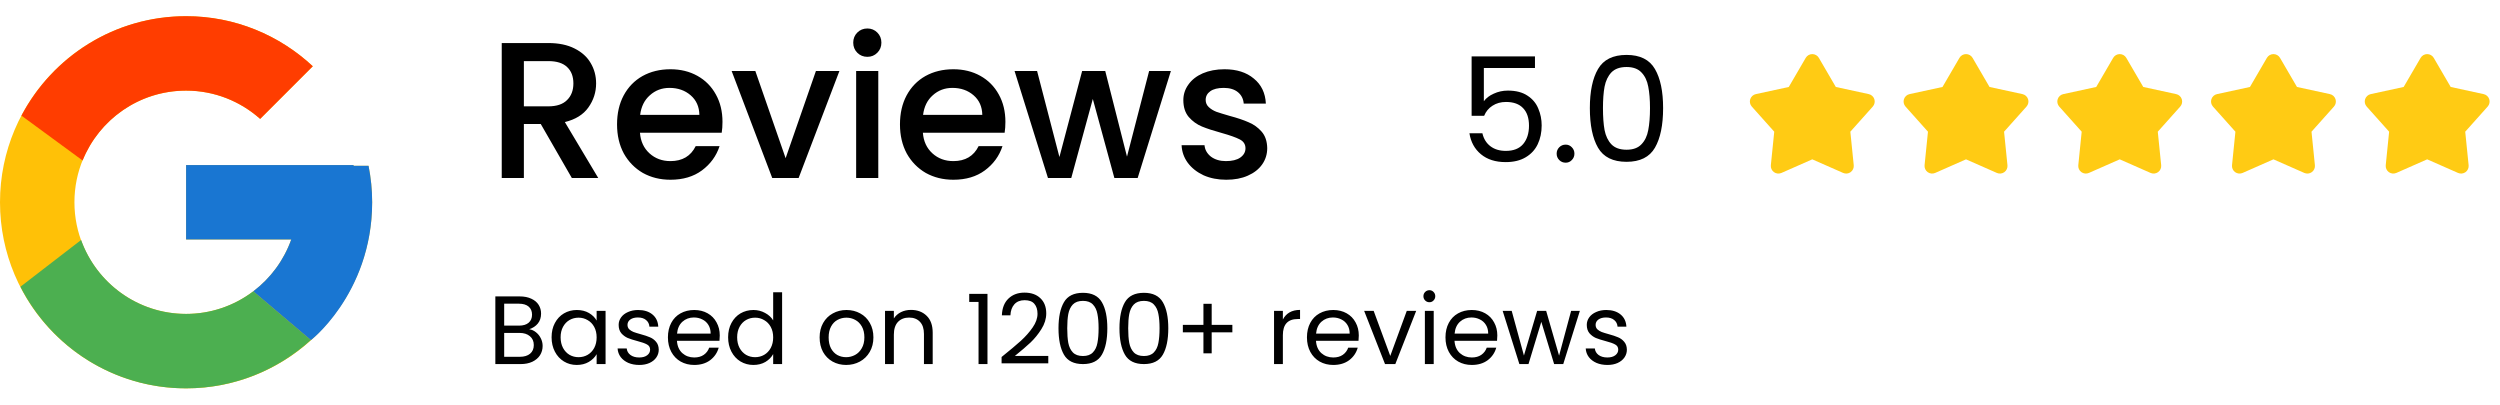 <svg width="309" height="50" viewBox="0 0 309 50" fill="none" xmlns="http://www.w3.org/2000/svg">
<path d="M45.553 20.495H43.7V20.4H23V29.6H35.998C34.102 34.956 29.006 38.8 23 38.8C15.379 38.8 9.2 32.621 9.2 25C9.2 17.379 15.379 11.2 23 11.2C26.518 11.2 29.718 12.527 32.155 14.695L38.661 8.189C34.553 4.361 29.058 2 23 2C10.298 2 0 12.298 0 25C0 37.702 10.298 48 23 48C35.702 48 46 37.702 46 25C46 23.458 45.841 21.953 45.553 20.495Z" fill="#FFC107"/>
<path d="M2.652 14.295L10.209 19.837C12.253 14.774 17.205 11.2 23 11.2C26.518 11.2 29.718 12.527 32.155 14.695L38.661 8.189C34.553 4.361 29.058 2 23 2C14.166 2 6.504 6.988 2.652 14.295Z" fill="#FF3D00"/>
<path d="M23 48C28.941 48 34.339 45.726 38.42 42.029L31.302 36.005C28.915 37.821 25.998 38.802 23 38.8C17.017 38.8 11.938 34.985 10.024 29.662L2.524 35.441C6.33 42.889 14.061 48 23 48Z" fill="#4CAF50"/>
<path d="M45.553 20.495H43.7V20.4H23V29.6H35.998C35.091 32.149 33.457 34.376 31.298 36.007L31.302 36.004L38.42 42.028C37.917 42.486 46 36.5 46 25C46 23.458 45.841 21.953 45.553 20.495Z" fill="#1976D2"/>
<path d="M70.679 22L66.839 15.328H64.751V22H62.015V5.32H67.775C69.055 5.32 70.135 5.544 71.015 5.992C71.911 6.44 72.575 7.04 73.007 7.792C73.455 8.544 73.679 9.384 73.679 10.312C73.679 11.4 73.359 12.392 72.719 13.288C72.095 14.168 71.127 14.768 69.815 15.088L73.943 22H70.679ZM64.751 13.144H67.775C68.799 13.144 69.567 12.888 70.079 12.376C70.607 11.864 70.871 11.176 70.871 10.312C70.871 9.448 70.615 8.776 70.103 8.296C69.591 7.8 68.815 7.552 67.775 7.552H64.751V13.144ZM89.299 15.064C89.299 15.56 89.267 16.008 89.203 16.408H79.099C79.179 17.464 79.571 18.312 80.275 18.952C80.979 19.592 81.843 19.912 82.867 19.912C84.339 19.912 85.379 19.296 85.987 18.064H88.939C88.539 19.28 87.811 20.28 86.755 21.064C85.715 21.832 84.419 22.216 82.867 22.216C81.603 22.216 80.467 21.936 79.459 21.376C78.467 20.8 77.683 20 77.107 18.976C76.547 17.936 76.267 16.736 76.267 15.376C76.267 14.016 76.539 12.824 77.083 11.8C77.643 10.76 78.419 9.96 79.411 9.4C80.419 8.84 81.571 8.56 82.867 8.56C84.115 8.56 85.227 8.832 86.203 9.376C87.179 9.92 87.939 10.688 88.483 11.68C89.027 12.656 89.299 13.784 89.299 15.064ZM86.443 14.2C86.427 13.192 86.067 12.384 85.363 11.776C84.659 11.168 83.787 10.864 82.747 10.864C81.803 10.864 80.995 11.168 80.323 11.776C79.651 12.368 79.251 13.176 79.123 14.2H86.443ZM97.103 19.552L100.847 8.776H103.751L98.711 22H95.447L90.431 8.776H93.359L97.103 19.552ZM107.212 7.024C106.716 7.024 106.3 6.856 105.964 6.52C105.628 6.184 105.46 5.768 105.46 5.272C105.46 4.776 105.628 4.36 105.964 4.024C106.3 3.688 106.716 3.52 107.212 3.52C107.692 3.52 108.1 3.688 108.436 4.024C108.772 4.36 108.94 4.776 108.94 5.272C108.94 5.768 108.772 6.184 108.436 6.52C108.1 6.856 107.692 7.024 107.212 7.024ZM108.556 8.776V22H105.82V8.776H108.556ZM124.268 15.064C124.268 15.56 124.236 16.008 124.172 16.408H114.068C114.148 17.464 114.54 18.312 115.244 18.952C115.948 19.592 116.812 19.912 117.836 19.912C119.308 19.912 120.348 19.296 120.956 18.064H123.908C123.508 19.28 122.78 20.28 121.724 21.064C120.684 21.832 119.388 22.216 117.836 22.216C116.572 22.216 115.436 21.936 114.428 21.376C113.436 20.8 112.652 20 112.076 18.976C111.516 17.936 111.236 16.736 111.236 15.376C111.236 14.016 111.508 12.824 112.052 11.8C112.612 10.76 113.388 9.96 114.38 9.4C115.388 8.84 116.54 8.56 117.836 8.56C119.084 8.56 120.196 8.832 121.172 9.376C122.148 9.92 122.908 10.688 123.452 11.68C123.996 12.656 124.268 13.784 124.268 15.064ZM121.412 14.2C121.396 13.192 121.036 12.384 120.332 11.776C119.628 11.168 118.756 10.864 117.716 10.864C116.772 10.864 115.964 11.168 115.292 11.776C114.62 12.368 114.22 13.176 114.092 14.2H121.412ZM144.72 8.776L140.616 22H137.736L135.072 12.232L132.408 22H129.528L125.4 8.776H128.184L130.944 19.408L133.752 8.776H136.608L139.296 19.36L142.032 8.776H144.72ZM151.565 22.216C150.525 22.216 149.589 22.032 148.757 21.664C147.941 21.28 147.293 20.768 146.813 20.128C146.333 19.472 146.077 18.744 146.045 17.944H148.877C148.925 18.504 149.189 18.976 149.669 19.36C150.165 19.728 150.781 19.912 151.517 19.912C152.285 19.912 152.877 19.768 153.293 19.48C153.725 19.176 153.941 18.792 153.941 18.328C153.941 17.832 153.701 17.464 153.221 17.224C152.757 16.984 152.013 16.72 150.989 16.432C149.997 16.16 149.189 15.896 148.565 15.64C147.941 15.384 147.397 14.992 146.933 14.464C146.485 13.936 146.261 13.24 146.261 12.376C146.261 11.672 146.469 11.032 146.885 10.456C147.301 9.864 147.893 9.4 148.661 9.064C149.445 8.728 150.341 8.56 151.349 8.56C152.853 8.56 154.061 8.944 154.973 9.712C155.901 10.464 156.397 11.496 156.461 12.808H153.725C153.677 12.216 153.437 11.744 153.005 11.392C152.573 11.04 151.989 10.864 151.253 10.864C150.533 10.864 149.981 11 149.597 11.272C149.213 11.544 149.021 11.904 149.021 12.352C149.021 12.704 149.149 13 149.405 13.24C149.661 13.48 149.973 13.672 150.341 13.816C150.709 13.944 151.253 14.112 151.973 14.32C152.933 14.576 153.717 14.84 154.325 15.112C154.949 15.368 155.485 15.752 155.933 16.264C156.381 16.776 156.613 17.456 156.629 18.304C156.629 19.056 156.421 19.728 156.005 20.32C155.589 20.912 154.997 21.376 154.229 21.712C153.477 22.048 152.589 22.216 151.565 22.216Z" fill="black"/>
<path d="M189.722 8.408H183.404V12.512C183.68 12.128 184.088 11.816 184.628 11.576C185.168 11.324 185.75 11.198 186.374 11.198C187.37 11.198 188.18 11.408 188.804 11.828C189.428 12.236 189.872 12.77 190.136 13.43C190.412 14.078 190.55 14.768 190.55 15.5C190.55 16.364 190.388 17.138 190.064 17.822C189.74 18.506 189.242 19.046 188.57 19.442C187.91 19.838 187.088 20.036 186.104 20.036C184.844 20.036 183.824 19.712 183.044 19.064C182.264 18.416 181.79 17.552 181.622 16.472H183.224C183.38 17.156 183.71 17.69 184.214 18.074C184.718 18.458 185.354 18.65 186.122 18.65C187.07 18.65 187.784 18.368 188.264 17.804C188.744 17.228 188.984 16.472 188.984 15.536C188.984 14.6 188.744 13.88 188.264 13.376C187.784 12.86 187.076 12.602 186.14 12.602C185.504 12.602 184.946 12.758 184.466 13.07C183.998 13.37 183.656 13.784 183.44 14.312H181.892V6.968H189.722V8.408ZM193.518 20.108C193.206 20.108 192.942 20 192.726 19.784C192.51 19.568 192.402 19.304 192.402 18.992C192.402 18.68 192.51 18.416 192.726 18.2C192.942 17.984 193.206 17.876 193.518 17.876C193.818 17.876 194.07 17.984 194.274 18.2C194.49 18.416 194.598 18.68 194.598 18.992C194.598 19.304 194.49 19.568 194.274 19.784C194.07 20 193.818 20.108 193.518 20.108ZM196.506 13.358C196.506 11.294 196.842 9.686 197.514 8.534C198.186 7.37 199.362 6.788 201.042 6.788C202.71 6.788 203.88 7.37 204.552 8.534C205.224 9.686 205.56 11.294 205.56 13.358C205.56 15.458 205.224 17.09 204.552 18.254C203.88 19.418 202.71 20 201.042 20C199.362 20 198.186 19.418 197.514 18.254C196.842 17.09 196.506 15.458 196.506 13.358ZM203.94 13.358C203.94 12.314 203.868 11.432 203.724 10.712C203.592 9.98 203.31 9.392 202.878 8.948C202.458 8.504 201.846 8.282 201.042 8.282C200.226 8.282 199.602 8.504 199.17 8.948C198.75 9.392 198.468 9.98 198.324 10.712C198.192 11.432 198.126 12.314 198.126 13.358C198.126 14.438 198.192 15.344 198.324 16.076C198.468 16.808 198.75 17.396 199.17 17.84C199.602 18.284 200.226 18.506 201.042 18.506C201.846 18.506 202.458 18.284 202.878 17.84C203.31 17.396 203.592 16.808 203.724 16.076C203.868 15.344 203.94 14.438 203.94 13.358Z" fill="black"/>
<g clip-path="url(#clip0_4593_1308)">
<path d="M223.189 7.151C223.272 7.009 223.39 6.892 223.532 6.81C223.674 6.729 223.836 6.686 223.999 6.686C224.163 6.686 224.324 6.729 224.467 6.81C224.609 6.892 224.727 7.009 224.809 7.151L226.906 10.749L230.977 11.632C231.137 11.666 231.285 11.742 231.407 11.852C231.528 11.962 231.619 12.102 231.669 12.258C231.72 12.414 231.729 12.58 231.695 12.741C231.661 12.901 231.586 13.05 231.477 13.172L228.702 16.278L229.122 20.422C229.139 20.585 229.112 20.749 229.045 20.899C228.978 21.049 228.873 21.178 228.74 21.275C228.608 21.371 228.452 21.431 228.289 21.448C228.126 21.466 227.961 21.44 227.811 21.374L223.999 19.694L220.188 21.374C220.038 21.44 219.873 21.466 219.71 21.448C219.547 21.431 219.391 21.371 219.259 21.275C219.126 21.178 219.021 21.049 218.954 20.899C218.887 20.749 218.86 20.585 218.877 20.422L219.297 16.278L216.522 13.173C216.413 13.05 216.337 12.902 216.303 12.741C216.27 12.581 216.278 12.414 216.329 12.258C216.38 12.102 216.47 11.962 216.592 11.852C216.714 11.742 216.862 11.666 217.022 11.632L221.093 10.749L223.189 7.151Z" fill="#FFCB14"/>
</g>
<g clip-path="url(#clip1_4593_1308)">
<path d="M242.189 7.151C242.272 7.009 242.39 6.892 242.532 6.81C242.674 6.729 242.836 6.686 242.999 6.686C243.163 6.686 243.324 6.729 243.467 6.81C243.609 6.892 243.727 7.009 243.809 7.151L245.906 10.749L249.977 11.632C250.137 11.666 250.285 11.742 250.407 11.852C250.528 11.962 250.619 12.102 250.669 12.258C250.72 12.414 250.729 12.58 250.695 12.741C250.661 12.901 250.586 13.05 250.477 13.172L247.702 16.278L248.122 20.422C248.139 20.585 248.112 20.749 248.045 20.899C247.978 21.049 247.873 21.178 247.74 21.275C247.608 21.371 247.452 21.431 247.289 21.448C247.126 21.466 246.961 21.44 246.811 21.374L242.999 19.694L239.188 21.374C239.038 21.44 238.873 21.466 238.71 21.448C238.547 21.431 238.391 21.371 238.259 21.275C238.126 21.178 238.021 21.049 237.954 20.899C237.887 20.749 237.86 20.585 237.877 20.422L238.297 16.278L235.522 13.173C235.413 13.05 235.337 12.902 235.303 12.741C235.27 12.581 235.278 12.414 235.329 12.258C235.38 12.102 235.47 11.962 235.592 11.852C235.714 11.742 235.862 11.666 236.022 11.632L240.093 10.749L242.189 7.151Z" fill="#FFCB14"/>
</g>
<g clip-path="url(#clip2_4593_1308)">
<path d="M261.189 7.151C261.272 7.009 261.39 6.892 261.532 6.81C261.674 6.729 261.836 6.686 261.999 6.686C262.163 6.686 262.324 6.729 262.467 6.81C262.609 6.892 262.727 7.009 262.809 7.151L264.906 10.749L268.977 11.632C269.137 11.666 269.285 11.742 269.407 11.852C269.528 11.962 269.619 12.102 269.669 12.258C269.72 12.414 269.729 12.58 269.695 12.741C269.661 12.901 269.586 13.05 269.477 13.172L266.702 16.278L267.122 20.422C267.139 20.585 267.112 20.749 267.045 20.899C266.978 21.049 266.873 21.178 266.74 21.275C266.608 21.371 266.452 21.431 266.289 21.448C266.126 21.466 265.961 21.44 265.811 21.374L261.999 19.694L258.188 21.374C258.038 21.44 257.873 21.466 257.71 21.448C257.547 21.431 257.391 21.371 257.259 21.275C257.126 21.178 257.021 21.049 256.954 20.899C256.887 20.749 256.86 20.585 256.877 20.422L257.297 16.278L254.522 13.173C254.413 13.05 254.337 12.902 254.303 12.741C254.27 12.581 254.278 12.414 254.329 12.258C254.38 12.102 254.47 11.962 254.592 11.852C254.714 11.742 254.862 11.666 255.022 11.632L259.093 10.749L261.189 7.151Z" fill="#FFCB14"/>
</g>
<g clip-path="url(#clip3_4593_1308)">
<path d="M280.189 7.151C280.272 7.009 280.39 6.892 280.532 6.81C280.674 6.729 280.836 6.686 280.999 6.686C281.163 6.686 281.324 6.729 281.467 6.81C281.609 6.892 281.727 7.009 281.809 7.151L283.906 10.749L287.977 11.632C288.137 11.666 288.285 11.742 288.407 11.852C288.528 11.962 288.619 12.102 288.669 12.258C288.72 12.414 288.729 12.58 288.695 12.741C288.661 12.901 288.586 13.05 288.477 13.172L285.702 16.278L286.122 20.422C286.139 20.585 286.112 20.749 286.045 20.899C285.978 21.049 285.873 21.178 285.74 21.275C285.608 21.371 285.452 21.431 285.289 21.448C285.126 21.466 284.961 21.44 284.811 21.374L280.999 19.694L277.188 21.374C277.038 21.44 276.873 21.466 276.71 21.448C276.547 21.431 276.391 21.371 276.259 21.275C276.126 21.178 276.021 21.049 275.954 20.899C275.887 20.749 275.86 20.585 275.877 20.422L276.297 16.278L273.522 13.173C273.413 13.05 273.337 12.902 273.303 12.741C273.27 12.581 273.278 12.414 273.329 12.258C273.38 12.102 273.47 11.962 273.592 11.852C273.714 11.742 273.862 11.666 274.022 11.632L278.093 10.749L280.189 7.151Z" fill="#FFCB14"/>
</g>
<g clip-path="url(#clip4_4593_1308)">
<path d="M299.189 7.151C299.272 7.009 299.39 6.892 299.532 6.81C299.674 6.729 299.836 6.686 299.999 6.686C300.163 6.686 300.324 6.729 300.467 6.81C300.609 6.892 300.727 7.009 300.809 7.151L302.906 10.749L306.977 11.632C307.137 11.666 307.285 11.742 307.407 11.852C307.528 11.962 307.619 12.102 307.669 12.258C307.72 12.414 307.729 12.58 307.695 12.741C307.661 12.901 307.586 13.05 307.477 13.172L304.702 16.278L305.122 20.422C305.139 20.585 305.112 20.749 305.045 20.899C304.978 21.049 304.873 21.178 304.74 21.275C304.608 21.371 304.452 21.431 304.289 21.448C304.126 21.466 303.961 21.44 303.811 21.374L299.999 19.694L296.188 21.374C296.038 21.44 295.873 21.466 295.71 21.448C295.547 21.431 295.391 21.371 295.259 21.275C295.126 21.178 295.021 21.049 294.954 20.899C294.887 20.749 294.86 20.585 294.877 20.422L295.297 16.278L292.522 13.173C292.413 13.05 292.337 12.902 292.303 12.741C292.27 12.581 292.278 12.414 292.329 12.258C292.38 12.102 292.47 11.962 292.592 11.852C292.714 11.742 292.862 11.666 293.022 11.632L297.093 10.749L299.189 7.151Z" fill="#FFCB14"/>
</g>
<path d="M65.413 40.692C65.717 40.74 65.993 40.864 66.241 41.064C66.497 41.264 66.697 41.512 66.841 41.808C66.993 42.104 67.069 42.42 67.069 42.756C67.069 43.18 66.961 43.564 66.745 43.908C66.529 44.244 66.213 44.512 65.797 44.712C65.389 44.904 64.905 45 64.345 45H61.225V36.636H64.225C64.793 36.636 65.277 36.732 65.677 36.924C66.077 37.108 66.377 37.36 66.577 37.68C66.777 38 66.877 38.36 66.877 38.76C66.877 39.256 66.741 39.668 66.469 39.996C66.205 40.316 65.853 40.548 65.413 40.692ZM62.317 40.248H64.153C64.665 40.248 65.061 40.128 65.341 39.888C65.621 39.648 65.761 39.316 65.761 38.892C65.761 38.468 65.621 38.136 65.341 37.896C65.061 37.656 64.657 37.536 64.129 37.536H62.317V40.248ZM64.249 44.1C64.793 44.1 65.217 43.972 65.521 43.716C65.825 43.46 65.977 43.104 65.977 42.648C65.977 42.184 65.817 41.82 65.497 41.556C65.177 41.284 64.749 41.148 64.213 41.148H62.317V44.1H64.249ZM68.176 41.688C68.176 41.016 68.312 40.428 68.584 39.924C68.856 39.412 69.228 39.016 69.7 38.736C70.18 38.456 70.712 38.316 71.296 38.316C71.872 38.316 72.372 38.44 72.796 38.688C73.22 38.936 73.536 39.248 73.744 39.624V38.424H74.848V45H73.744V43.776C73.528 44.16 73.204 44.48 72.772 44.736C72.348 44.984 71.852 45.108 71.284 45.108C70.7 45.108 70.172 44.964 69.7 44.676C69.228 44.388 68.856 43.984 68.584 43.464C68.312 42.944 68.176 42.352 68.176 41.688ZM73.744 41.7C73.744 41.204 73.644 40.772 73.444 40.404C73.244 40.036 72.972 39.756 72.628 39.564C72.292 39.364 71.92 39.264 71.512 39.264C71.104 39.264 70.732 39.36 70.396 39.552C70.06 39.744 69.792 40.024 69.592 40.392C69.392 40.76 69.292 41.192 69.292 41.688C69.292 42.192 69.392 42.632 69.592 43.008C69.792 43.376 70.06 43.66 70.396 43.86C70.732 44.052 71.104 44.148 71.512 44.148C71.92 44.148 72.292 44.052 72.628 43.86C72.972 43.66 73.244 43.376 73.444 43.008C73.644 42.632 73.744 42.196 73.744 41.7ZM79.022 45.108C78.517 45.108 78.066 45.024 77.665 44.856C77.266 44.68 76.95 44.44 76.718 44.136C76.486 43.824 76.358 43.468 76.334 43.068H77.462C77.493 43.396 77.645 43.664 77.918 43.872C78.198 44.08 78.561 44.184 79.01 44.184C79.425 44.184 79.754 44.092 79.993 43.908C80.234 43.724 80.353 43.492 80.353 43.212C80.353 42.924 80.225 42.712 79.969 42.576C79.713 42.432 79.317 42.292 78.781 42.156C78.293 42.028 77.894 41.9 77.582 41.772C77.278 41.636 77.013 41.44 76.79 41.184C76.573 40.92 76.466 40.576 76.466 40.152C76.466 39.816 76.566 39.508 76.766 39.228C76.966 38.948 77.249 38.728 77.618 38.568C77.986 38.4 78.406 38.316 78.877 38.316C79.606 38.316 80.194 38.5 80.641 38.868C81.09 39.236 81.329 39.74 81.362 40.38H80.269C80.246 40.036 80.106 39.76 79.85 39.552C79.602 39.344 79.266 39.24 78.841 39.24C78.45 39.24 78.138 39.324 77.906 39.492C77.674 39.66 77.558 39.88 77.558 40.152C77.558 40.368 77.626 40.548 77.761 40.692C77.906 40.828 78.082 40.94 78.29 41.028C78.505 41.108 78.802 41.2 79.177 41.304C79.65 41.432 80.034 41.56 80.329 41.688C80.626 41.808 80.877 41.992 81.085 42.24C81.302 42.488 81.413 42.812 81.421 43.212C81.421 43.572 81.322 43.896 81.121 44.184C80.921 44.472 80.638 44.7 80.269 44.868C79.909 45.028 79.493 45.108 79.022 45.108ZM88.963 41.46C88.963 41.668 88.951 41.888 88.927 42.12H83.671C83.711 42.768 83.931 43.276 84.331 43.644C84.739 44.004 85.231 44.184 85.807 44.184C86.279 44.184 86.671 44.076 86.983 43.86C87.303 43.636 87.527 43.34 87.655 42.972H88.831C88.655 43.604 88.303 44.12 87.775 44.52C87.247 44.912 86.591 45.108 85.807 45.108C85.183 45.108 84.623 44.968 84.127 44.688C83.639 44.408 83.255 44.012 82.975 43.5C82.695 42.98 82.555 42.38 82.555 41.7C82.555 41.02 82.691 40.424 82.963 39.912C83.235 39.4 83.615 39.008 84.103 38.736C84.599 38.456 85.167 38.316 85.807 38.316C86.431 38.316 86.983 38.452 87.463 38.724C87.943 38.996 88.311 39.372 88.567 39.852C88.831 40.324 88.963 40.86 88.963 41.46ZM87.835 41.232C87.835 40.816 87.743 40.46 87.559 40.164C87.375 39.86 87.123 39.632 86.803 39.48C86.491 39.32 86.143 39.24 85.759 39.24C85.207 39.24 84.735 39.416 84.343 39.768C83.959 40.12 83.739 40.608 83.683 41.232H87.835ZM89.996 41.688C89.996 41.016 90.132 40.428 90.404 39.924C90.677 39.412 91.049 39.016 91.52 38.736C92.001 38.456 92.537 38.316 93.129 38.316C93.641 38.316 94.117 38.436 94.556 38.676C94.996 38.908 95.332 39.216 95.564 39.6V36.12H96.668V45H95.564V43.764C95.349 44.156 95.028 44.48 94.605 44.736C94.18 44.984 93.684 45.108 93.117 45.108C92.532 45.108 92.001 44.964 91.52 44.676C91.049 44.388 90.677 43.984 90.404 43.464C90.132 42.944 89.996 42.352 89.996 41.688ZM95.564 41.7C95.564 41.204 95.465 40.772 95.264 40.404C95.064 40.036 94.793 39.756 94.448 39.564C94.112 39.364 93.74 39.264 93.332 39.264C92.924 39.264 92.552 39.36 92.216 39.552C91.88 39.744 91.612 40.024 91.412 40.392C91.213 40.76 91.112 41.192 91.112 41.688C91.112 42.192 91.213 42.632 91.412 43.008C91.612 43.376 91.88 43.66 92.216 43.86C92.552 44.052 92.924 44.148 93.332 44.148C93.74 44.148 94.112 44.052 94.448 43.86C94.793 43.66 95.064 43.376 95.264 43.008C95.465 42.632 95.564 42.196 95.564 41.7ZM104.581 45.108C103.965 45.108 103.405 44.968 102.901 44.688C102.405 44.408 102.013 44.012 101.725 43.5C101.445 42.98 101.305 42.38 101.305 41.7C101.305 41.028 101.449 40.436 101.737 39.924C102.033 39.404 102.433 39.008 102.937 38.736C103.441 38.456 104.005 38.316 104.629 38.316C105.253 38.316 105.817 38.456 106.321 38.736C106.825 39.008 107.221 39.4 107.509 39.912C107.805 40.424 107.953 41.02 107.953 41.7C107.953 42.38 107.801 42.98 107.497 43.5C107.201 44.012 106.797 44.408 106.285 44.688C105.773 44.968 105.205 45.108 104.581 45.108ZM104.581 44.148C104.973 44.148 105.341 44.056 105.685 43.872C106.029 43.688 106.305 43.412 106.513 43.044C106.729 42.676 106.837 42.228 106.837 41.7C106.837 41.172 106.733 40.724 106.525 40.356C106.317 39.988 106.045 39.716 105.709 39.54C105.373 39.356 105.009 39.264 104.617 39.264C104.217 39.264 103.849 39.356 103.513 39.54C103.185 39.716 102.921 39.988 102.721 40.356C102.521 40.724 102.421 41.172 102.421 41.7C102.421 42.236 102.517 42.688 102.709 43.056C102.909 43.424 103.173 43.7 103.501 43.884C103.829 44.06 104.189 44.148 104.581 44.148ZM112.593 38.304C113.393 38.304 114.041 38.548 114.537 39.036C115.033 39.516 115.281 40.212 115.281 41.124V45H114.201V41.28C114.201 40.624 114.037 40.124 113.709 39.78C113.381 39.428 112.933 39.252 112.365 39.252C111.789 39.252 111.329 39.432 110.985 39.792C110.649 40.152 110.481 40.676 110.481 41.364V45H109.389V38.424H110.481V39.36C110.697 39.024 110.989 38.764 111.357 38.58C111.733 38.396 112.145 38.304 112.593 38.304ZM119.796 37.32V36.324H122.052V45H120.948V37.32H119.796ZM123.796 44.124C124.812 43.308 125.608 42.64 126.184 42.12C126.76 41.592 127.244 41.044 127.636 40.476C128.036 39.9 128.236 39.336 128.236 38.784C128.236 38.264 128.108 37.856 127.852 37.56C127.604 37.256 127.2 37.104 126.64 37.104C126.096 37.104 125.672 37.276 125.368 37.62C125.072 37.956 124.912 38.408 124.888 38.976H123.832C123.864 38.08 124.136 37.388 124.648 36.9C125.16 36.412 125.82 36.168 126.628 36.168C127.452 36.168 128.104 36.396 128.584 36.852C129.072 37.308 129.316 37.936 129.316 38.736C129.316 39.4 129.116 40.048 128.716 40.68C128.324 41.304 127.876 41.856 127.372 42.336C126.868 42.808 126.224 43.36 125.44 43.992H129.568V44.904H123.796V44.124ZM130.83 40.572C130.83 39.196 131.054 38.124 131.502 37.356C131.95 36.58 132.734 36.192 133.854 36.192C134.966 36.192 135.746 36.58 136.194 37.356C136.642 38.124 136.866 39.196 136.866 40.572C136.866 41.972 136.642 43.06 136.194 43.836C135.746 44.612 134.966 45 133.854 45C132.734 45 131.95 44.612 131.502 43.836C131.054 43.06 130.83 41.972 130.83 40.572ZM135.786 40.572C135.786 39.876 135.738 39.288 135.642 38.808C135.554 38.32 135.366 37.928 135.078 37.632C134.798 37.336 134.39 37.188 133.854 37.188C133.31 37.188 132.894 37.336 132.606 37.632C132.326 37.928 132.138 38.32 132.042 38.808C131.954 39.288 131.91 39.876 131.91 40.572C131.91 41.292 131.954 41.896 132.042 42.384C132.138 42.872 132.326 43.264 132.606 43.56C132.894 43.856 133.31 44.004 133.854 44.004C134.39 44.004 134.798 43.856 135.078 43.56C135.366 43.264 135.554 42.872 135.642 42.384C135.738 41.896 135.786 41.292 135.786 40.572ZM138.365 40.572C138.365 39.196 138.589 38.124 139.037 37.356C139.485 36.58 140.269 36.192 141.389 36.192C142.501 36.192 143.281 36.58 143.729 37.356C144.177 38.124 144.401 39.196 144.401 40.572C144.401 41.972 144.177 43.06 143.729 43.836C143.281 44.612 142.501 45 141.389 45C140.269 45 139.485 44.612 139.037 43.836C138.589 43.06 138.365 41.972 138.365 40.572ZM143.321 40.572C143.321 39.876 143.273 39.288 143.177 38.808C143.089 38.32 142.901 37.928 142.613 37.632C142.333 37.336 141.925 37.188 141.389 37.188C140.845 37.188 140.429 37.336 140.141 37.632C139.861 37.928 139.673 38.32 139.577 38.808C139.489 39.288 139.445 39.876 139.445 40.572C139.445 41.292 139.489 41.896 139.577 42.384C139.673 42.872 139.861 43.264 140.141 43.56C140.429 43.856 140.845 44.004 141.389 44.004C141.925 44.004 142.333 43.856 142.613 43.56C142.901 43.264 143.089 42.872 143.177 42.384C143.273 41.896 143.321 41.292 143.321 40.572ZM152.32 41.076H149.764V43.668H148.744V41.076H146.2V40.152H148.744V37.548H149.764V40.152H152.32V41.076ZM158.563 39.492C158.755 39.116 159.027 38.824 159.379 38.616C159.739 38.408 160.175 38.304 160.687 38.304V39.432H160.399C159.175 39.432 158.563 40.096 158.563 41.424V45H157.471V38.424H158.563V39.492ZM167.947 41.46C167.947 41.668 167.935 41.888 167.911 42.12H162.655C162.695 42.768 162.915 43.276 163.315 43.644C163.723 44.004 164.215 44.184 164.791 44.184C165.263 44.184 165.655 44.076 165.967 43.86C166.287 43.636 166.511 43.34 166.639 42.972H167.815C167.639 43.604 167.287 44.12 166.759 44.52C166.231 44.912 165.575 45.108 164.791 45.108C164.167 45.108 163.607 44.968 163.111 44.688C162.623 44.408 162.239 44.012 161.959 43.5C161.679 42.98 161.539 42.38 161.539 41.7C161.539 41.02 161.675 40.424 161.947 39.912C162.219 39.4 162.599 39.008 163.087 38.736C163.583 38.456 164.151 38.316 164.791 38.316C165.415 38.316 165.967 38.452 166.447 38.724C166.927 38.996 167.295 39.372 167.551 39.852C167.815 40.324 167.947 40.86 167.947 41.46ZM166.819 41.232C166.819 40.816 166.727 40.46 166.543 40.164C166.359 39.86 166.107 39.632 165.787 39.48C165.475 39.32 165.127 39.24 164.743 39.24C164.191 39.24 163.719 39.416 163.327 39.768C162.943 40.12 162.723 40.608 162.667 41.232H166.819ZM171.837 43.992L173.877 38.424H175.041L172.461 45H171.189L168.609 38.424H169.785L171.837 43.992ZM176.679 37.356C176.471 37.356 176.295 37.284 176.151 37.14C176.007 36.996 175.935 36.82 175.935 36.612C175.935 36.404 176.007 36.228 176.151 36.084C176.295 35.94 176.471 35.868 176.679 35.868C176.879 35.868 177.047 35.94 177.183 36.084C177.327 36.228 177.399 36.404 177.399 36.612C177.399 36.82 177.327 36.996 177.183 37.14C177.047 37.284 176.879 37.356 176.679 37.356ZM177.207 38.424V45H176.115V38.424H177.207ZM185.069 41.46C185.069 41.668 185.057 41.888 185.033 42.12H179.777C179.817 42.768 180.037 43.276 180.437 43.644C180.845 44.004 181.337 44.184 181.913 44.184C182.385 44.184 182.777 44.076 183.089 43.86C183.409 43.636 183.633 43.34 183.761 42.972H184.937C184.761 43.604 184.409 44.12 183.881 44.52C183.353 44.912 182.697 45.108 181.913 45.108C181.289 45.108 180.729 44.968 180.233 44.688C179.745 44.408 179.361 44.012 179.081 43.5C178.801 42.98 178.661 42.38 178.661 41.7C178.661 41.02 178.797 40.424 179.069 39.912C179.341 39.4 179.721 39.008 180.209 38.736C180.705 38.456 181.273 38.316 181.913 38.316C182.537 38.316 183.089 38.452 183.569 38.724C184.049 38.996 184.417 39.372 184.673 39.852C184.937 40.324 185.069 40.86 185.069 41.46ZM183.941 41.232C183.941 40.816 183.849 40.46 183.665 40.164C183.481 39.86 183.229 39.632 182.909 39.48C182.597 39.32 182.249 39.24 181.865 39.24C181.313 39.24 180.841 39.416 180.449 39.768C180.065 40.12 179.845 40.608 179.789 41.232H183.941ZM195.27 38.424L193.218 45H192.09L190.506 39.78L188.922 45H187.794L185.73 38.424H186.846L188.358 43.944L189.99 38.424H191.106L192.702 43.956L194.19 38.424H195.27ZM198.682 45.108C198.178 45.108 197.726 45.024 197.326 44.856C196.926 44.68 196.61 44.44 196.378 44.136C196.146 43.824 196.018 43.468 195.994 43.068H197.122C197.154 43.396 197.306 43.664 197.578 43.872C197.858 44.08 198.222 44.184 198.67 44.184C199.086 44.184 199.414 44.092 199.654 43.908C199.894 43.724 200.014 43.492 200.014 43.212C200.014 42.924 199.886 42.712 199.63 42.576C199.374 42.432 198.978 42.292 198.442 42.156C197.954 42.028 197.554 41.9 197.242 41.772C196.938 41.636 196.674 41.44 196.45 41.184C196.234 40.92 196.126 40.576 196.126 40.152C196.126 39.816 196.226 39.508 196.426 39.228C196.626 38.948 196.91 38.728 197.278 38.568C197.646 38.4 198.066 38.316 198.538 38.316C199.266 38.316 199.854 38.5 200.302 38.868C200.75 39.236 200.99 39.74 201.022 40.38H199.93C199.906 40.036 199.766 39.76 199.51 39.552C199.262 39.344 198.926 39.24 198.502 39.24C198.11 39.24 197.798 39.324 197.566 39.492C197.334 39.66 197.218 39.88 197.218 40.152C197.218 40.368 197.286 40.548 197.422 40.692C197.566 40.828 197.742 40.94 197.95 41.028C198.166 41.108 198.462 41.2 198.838 41.304C199.31 41.432 199.694 41.56 199.99 41.688C200.286 41.808 200.538 41.992 200.746 42.24C200.962 42.488 201.074 42.812 201.082 43.212C201.082 43.572 200.982 43.896 200.782 44.184C200.582 44.472 200.298 44.7 199.93 44.868C199.57 45.028 199.154 45.108 198.682 45.108Z" fill="black"/>
<defs>
<clipPath id="clip0_4593_1308">
<rect width="18" height="18" fill="white" transform="translate(215 5)"/>
</clipPath>
<clipPath id="clip1_4593_1308">
<rect width="18" height="18" fill="white" transform="translate(234 5)"/>
</clipPath>
<clipPath id="clip2_4593_1308">
<rect width="18" height="18" fill="white" transform="translate(253 5)"/>
</clipPath>
<clipPath id="clip3_4593_1308">
<rect width="18" height="18" fill="white" transform="translate(272 5)"/>
</clipPath>
<clipPath id="clip4_4593_1308">
<rect width="18" height="18" fill="white" transform="translate(291 5)"/>
</clipPath>
</defs>
</svg>
